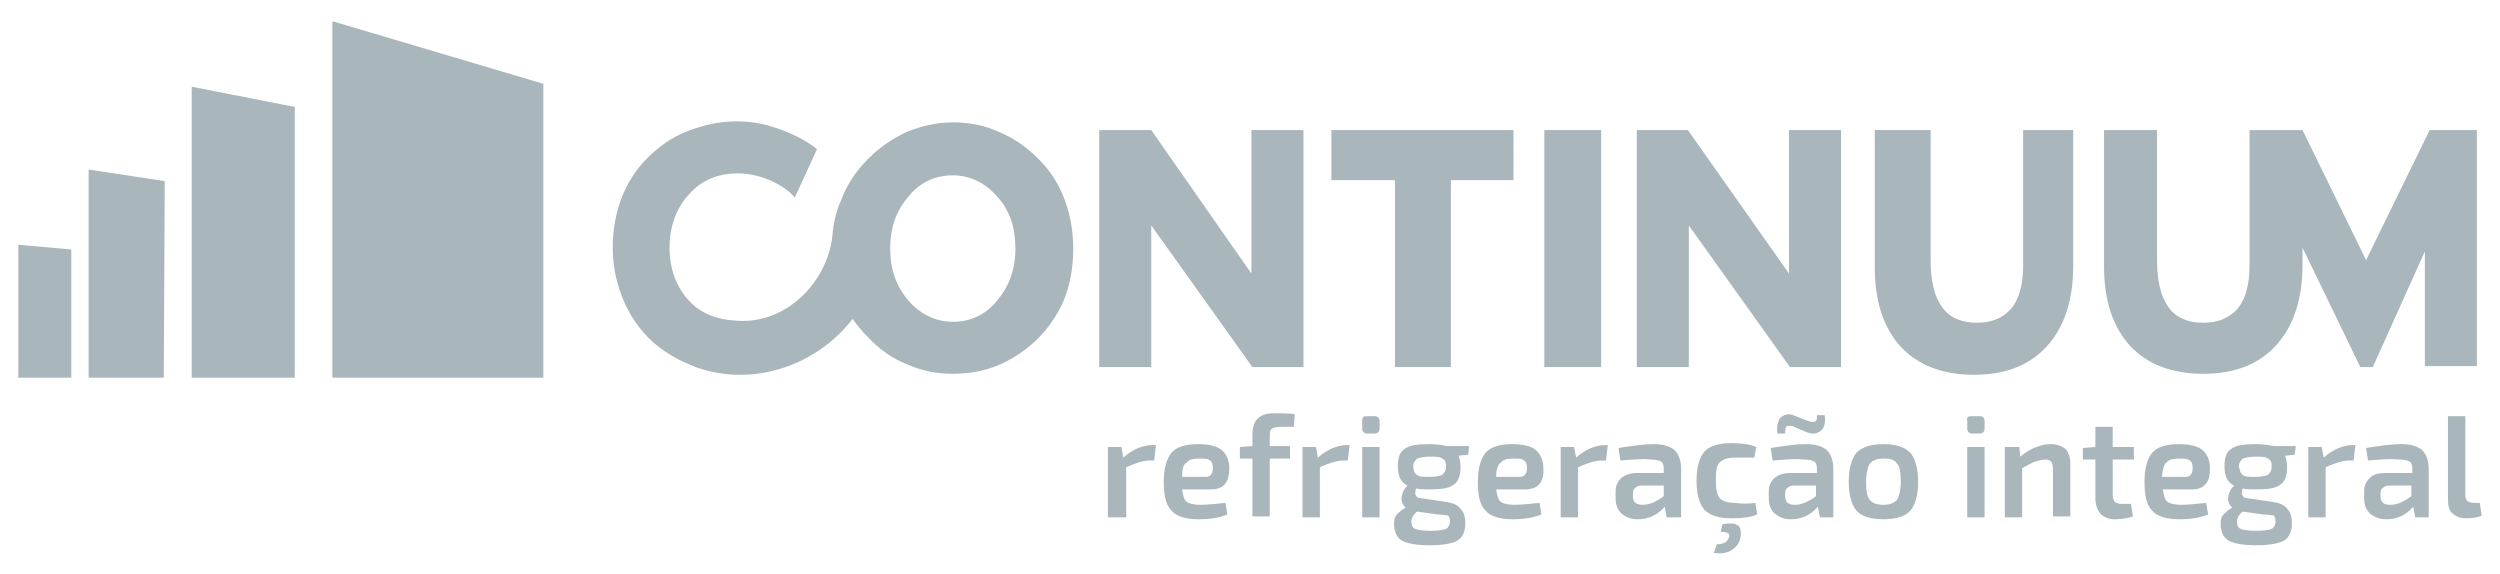 <?xml version="1.0" encoding="utf-8"?>
<!-- Generator: Adobe Illustrator 27.4.1, SVG Export Plug-In . SVG Version: 6.00 Build 0)  -->
<svg version="1.1" id="Camada_1" xmlns="http://www.w3.org/2000/svg" xmlns:xlink="http://www.w3.org/1999/xlink" x="0px" y="0px"
	 viewBox="0 0 259.5 59.6" style="enable-background:new 0 0 259.5 59.6;" xml:space="preserve">
<style type="text/css">
	.st0{fill:#A9B6BB;}
	.st1{fill-rule:evenodd;clip-rule:evenodd;fill:#A9B6BB;}
</style>
<g>
	<polygon class="st0" points="7.4,25.9 1.9,25.4 1.9,39.2 7.4,39.2 	"/>
	<polygon class="st1" points="17.1,18.8 9.2,17.6 9.2,39.2 17,39.2 	"/>
	<polygon class="st0" points="30.6,11.1 19.9,9 19.9,39.2 30.6,39.2 	"/>
	<polygon class="st0" points="56.4,8.7 34.5,2.2 34.5,39.2 56.4,39.2 	"/>
	<path class="st0" d="M223.9,13.5V27c0,2.2,0.4,3.8,1.2,4.9c0.8,1.1,2,1.6,3.6,1.6c1.6,0,2.7-0.5,3.6-1.5c0.8-1,1.2-2.5,1.2-4.4
		V13.5h5h0.3h0.2l6.6,13.5l6.6-13.5h4.9l0,24.5h-5.4l0-11.9l-5.4,12h-1.3l-6-12.4v1.8c0,3.5-0.9,6.3-2.7,8.3c-1.8,2-4.3,3-7.6,3
		c-3.3,0-5.8-1-7.6-2.9c-1.8-2-2.7-4.7-2.7-8.3V13.5H223.9z"/>
	<path class="st0" d="M200.4,13.5V27c0,2.2,0.4,3.8,1.2,4.9c0.8,1.1,2,1.6,3.6,1.6c1.6,0,2.7-0.5,3.6-1.5c0.8-1,1.2-2.5,1.2-4.4
		V13.5h5.2v14.1c0,3.5-0.9,6.3-2.7,8.3c-1.8,2-4.3,3-7.6,3c-3.3,0-5.8-1-7.6-2.9c-1.8-2-2.7-4.7-2.7-8.3V13.5H200.4z"/>
	<rect x="160.3" y="13.5" class="st0" width="5.9" height="24.6"/>
	<polygon class="st0" points="144.8,38.1 144.8,18.7 138.2,18.7 138.2,13.5 157.1,13.5 157.1,18.7 150.6,18.7 150.6,38.1 	"/>
	<polygon class="st0" points="114.1,38.1 114.1,13.5 119.5,13.5 129.9,28.4 129.9,13.5 135.3,13.5 135.3,38.1 130,38.1 119.5,23.4 
		119.5,38.1 	"/>
	<path class="st0" d="M92.4,25.8c0,2.1,0.6,3.9,1.9,5.4c1.2,1.4,2.8,2.2,4.6,2.2c1.8,0,3.4-0.7,4.6-2.2c1.2-1.4,1.9-3.2,1.9-5.4
		c0-2.2-0.6-4-1.9-5.4c-1.2-1.4-2.8-2.2-4.6-2.2c-1.8,0-3.4,0.7-4.6,2.2C93,21.9,92.4,23.7,92.4,25.8 M86.4,24.5L86.4,24.5l3.2,7
		 M86.4,24.5c0.1-1.3,0.4-2.6,0.9-3.7c0.6-1.6,1.5-3,2.8-4.3c1.2-1.2,2.5-2.1,4-2.8c1.5-0.6,3.1-1,4.8-1c1.7,0,3.3,0.3,4.8,1
		c1.5,0.6,2.9,1.6,4.1,2.8c1.2,1.2,2.1,2.6,2.7,4.2c0.6,1.6,0.9,3.3,0.9,5.1c0,1.5-0.2,3-0.6,4.3c-0.4,1.4-1.1,2.6-1.9,3.7
		c-1.2,1.6-2.7,2.8-4.4,3.7c-1.7,0.9-3.6,1.3-5.6,1.3c-1.7,0-3.2-0.3-4.8-1c-1.5-0.6-2.9-1.6-4-2.8c-0.6-0.6-1.1-1.2-1.6-1.9
		c-3.6,4.7-10.2,7.2-16.3,5c-1.3-0.5-2.5-1.1-3.7-2c-1.6-1.2-2.8-2.8-3.6-4.5c-0.8-1.8-1.3-3.7-1.3-5.9c0-1.8,0.3-3.5,0.9-5.1
		c0.6-1.6,1.5-3,2.7-4.2c1.2-1.2,2.6-2.2,4.2-2.8c1.6-0.6,3.2-1,5-1c1.4,0,2.7,0.2,3.9,0.6c1.3,0.4,3.4,1.3,4.5,2.3l-2.3,5
		c-1.1-1.3-3.5-2.5-5.9-2.5c-2.1,0-3.8,0.7-5.1,2.2c-1.3,1.4-2,3.3-2,5.5c0,2.2,0.7,4.1,2,5.5c1.3,1.4,3,2,5.1,2.1
		C81.8,33.6,85.9,29.1,86.4,24.5"/>
	<polygon class="st0" points="169.9,38.1 169.9,13.5 175.2,13.5 185.7,28.4 185.7,13.5 191.1,13.5 191.1,38.1 185.8,38.1 
		175.3,23.4 175.3,38.1 	"/>
	<path class="st0" d="M255.9,43.2v8.2c0,0.3,0.1,0.5,0.2,0.6c0.1,0.1,0.4,0.2,0.7,0.2h0.6l0.2,1.3c-0.3,0.2-0.9,0.3-1.6,0.3
		c-0.6,0-1.1-0.2-1.4-0.5c-0.4-0.3-0.5-0.8-0.5-1.5v-8.6H255.9z M247.1,51.2v0.3c0,0.6,0.3,0.9,1,0.9c0.7,0,1.4-0.3,2.2-0.9v-1.1
		h-2.3c-0.3,0-0.5,0.1-0.6,0.2C247.2,50.7,247.1,50.9,247.1,51.2z M245.8,47.8l-0.2-1.3c1.3-0.2,2.5-0.4,3.7-0.4
		c0.9,0,1.6,0.2,2.1,0.6c0.4,0.4,0.7,1,0.7,2v5h-1.4l-0.2-1.1c-0.8,0.9-1.7,1.3-2.8,1.3c-0.7,0-1.2-0.2-1.7-0.6
		c-0.4-0.4-0.6-0.9-0.6-1.6V51c0-0.6,0.2-1,0.6-1.4s0.9-0.5,1.6-0.5h2.8v-0.4c0-0.4-0.1-0.7-0.3-0.8c-0.2-0.1-0.5-0.2-1.1-0.2
		C248.1,47.6,247.1,47.7,245.8,47.8z M244.5,46.1l-0.2,1.7h-0.5c-0.5,0-1.3,0.2-2.4,0.7v5.2h-1.8v-7.3h1.4l0.2,1.1
		c1-0.9,2.1-1.3,3-1.3H244.5z M234.9,53.4l-2.1-0.3c-0.4,0.3-0.6,0.7-0.6,1c0,0.4,0.1,0.7,0.4,0.8c0.2,0.1,0.8,0.2,1.6,0.2
		c0.8,0,1.3-0.1,1.6-0.2c0.2-0.1,0.4-0.4,0.4-0.8c0-0.3-0.1-0.5-0.2-0.6C235.8,53.5,235.4,53.4,234.9,53.4z M232.8,49.3
		c0.2,0.2,0.7,0.2,1.3,0.2c0.6,0,1-0.1,1.3-0.2c0.2-0.2,0.4-0.4,0.4-0.9c0-0.4-0.1-0.7-0.4-0.8c-0.2-0.2-0.7-0.2-1.3-0.2
		c-0.6,0-1,0.1-1.3,0.2c-0.2,0.2-0.4,0.4-0.4,0.8C232.5,48.9,232.6,49.2,232.8,49.3z M238.2,47.2l-1,0.1c0.1,0.3,0.2,0.7,0.2,1.2
		c0,0.8-0.2,1.5-0.7,1.8c-0.5,0.4-1.3,0.5-2.6,0.5c-0.5,0-1,0-1.3-0.1c-0.1,0.2-0.1,0.4-0.1,0.6c0.1,0.2,0.2,0.4,0.5,0.4l2.7,0.4
		c0.7,0.1,1.2,0.3,1.5,0.7c0.3,0.3,0.5,0.8,0.5,1.5c0,0.9-0.3,1.5-0.8,1.8c-0.5,0.3-1.5,0.5-2.9,0.5c-1.4,0-2.4-0.2-2.9-0.5
		c-0.5-0.3-0.8-0.9-0.8-1.8c0-0.4,0.1-0.7,0.3-0.9c0.2-0.2,0.5-0.5,0.9-0.7c-0.3-0.3-0.5-0.7-0.4-1.2c0.1-0.5,0.3-0.8,0.6-1.1
		c-0.7-0.3-1-1-1-2c0-0.9,0.2-1.5,0.7-1.8c0.5-0.4,1.4-0.5,2.6-0.5c0.7,0,1.3,0.1,1.8,0.2h2.3L238.2,47.2z M224.4,49.5h2.5
		c0.4,0,0.7-0.3,0.7-0.9c0-0.4-0.1-0.7-0.3-0.8c-0.2-0.2-0.6-0.2-1.1-0.2c-0.6,0-1.1,0.1-1.3,0.4C224.6,48.2,224.5,48.7,224.4,49.5z
		 M227.5,50.8h-3c0.1,0.6,0.2,1.1,0.5,1.3c0.3,0.2,0.8,0.3,1.4,0.3c0.7,0,1.6-0.1,2.6-0.2l0.2,1.2c-0.7,0.3-1.7,0.5-3,0.5
		c-1.3,0-2.3-0.3-2.8-0.9c-0.6-0.6-0.8-1.6-0.8-3c0-1.4,0.3-2.4,0.8-3c0.5-0.6,1.5-0.9,2.7-0.9c1.2,0,2,0.2,2.5,0.6
		c0.5,0.4,0.8,1.1,0.8,1.9C229.4,50.1,228.8,50.8,227.5,50.8z M219.3,47.7v3.7c0,0.3,0.1,0.5,0.2,0.7c0.1,0.1,0.4,0.2,0.7,0.2h1
		l0.2,1.3c-0.5,0.2-1.2,0.3-1.9,0.3c-0.6,0-1.1-0.2-1.5-0.6c-0.3-0.4-0.5-0.9-0.5-1.6v-4h-1.3v-1.2l1.3-0.1v-2.1h1.8v2.1h2.2v1.3
		H219.3z M209.6,46.3l0.1,1.1c1.1-0.9,2.2-1.3,3.2-1.3c0.6,0,1.1,0.2,1.5,0.5c0.3,0.3,0.5,0.9,0.5,1.5v5.5h-1.8v-4.9
		c0-0.4-0.1-0.7-0.2-0.8c-0.1-0.1-0.3-0.2-0.6-0.2c-0.3,0-0.7,0.1-1,0.2c-0.4,0.1-0.8,0.4-1.4,0.7v5.1h-1.8v-7.3H209.6z M206,53.7
		h-1.8v-7.3h1.8V53.7z M204.7,43.2h0.8c0.3,0,0.5,0.2,0.5,0.5v0.8c0,0.3-0.2,0.5-0.5,0.5h-0.8c-0.3,0-0.5-0.2-0.5-0.5v-0.8
		C204.1,43.3,204.3,43.2,204.7,43.2z M195.5,47.6c-0.7,0-1.1,0.2-1.4,0.5c-0.2,0.3-0.4,1-0.4,1.9c0,0.9,0.1,1.6,0.4,1.9
		c0.2,0.3,0.7,0.5,1.4,0.5c0.7,0,1.1-0.2,1.4-0.5c0.2-0.3,0.4-1,0.4-1.9c0-0.9-0.1-1.6-0.4-1.9C196.6,47.7,196.2,47.6,195.5,47.6z
		 M195.5,46.1c1.3,0,2.2,0.3,2.8,0.9c0.5,0.6,0.8,1.6,0.8,3c0,1.4-0.3,2.4-0.8,3c-0.5,0.6-1.5,0.9-2.8,0.9c-1.3,0-2.3-0.3-2.8-0.9
		c-0.5-0.6-0.8-1.6-0.8-3c0-1.4,0.3-2.4,0.8-3C193.3,46.4,194.2,46.1,195.5,46.1z M185.3,51.2v0.3c0,0.6,0.3,0.9,1,0.9
		c0.7,0,1.4-0.3,2.2-0.9v-1.1h-2.3c-0.3,0-0.5,0.1-0.6,0.2C185.4,50.7,185.3,50.9,185.3,51.2z M184,47.8l-0.2-1.3
		c1.3-0.2,2.5-0.4,3.7-0.4c0.9,0,1.6,0.2,2.1,0.6c0.4,0.4,0.7,1,0.7,2v5h-1.4l-0.2-1.1c-0.8,0.9-1.7,1.3-2.8,1.3
		c-0.7,0-1.2-0.2-1.7-0.6c-0.4-0.4-0.6-0.9-0.6-1.6V51c0-0.6,0.2-1,0.6-1.4c0.4-0.3,0.9-0.5,1.6-0.5h2.8v-0.4c0-0.4-0.1-0.7-0.3-0.8
		c-0.2-0.1-0.5-0.2-1.1-0.2C186.3,47.6,185.3,47.7,184,47.8z M185.3,45h-0.8c-0.1-0.6,0-1.1,0.2-1.5c0.2-0.3,0.6-0.5,1-0.5
		c0.3,0,0.7,0.2,1.2,0.4c0.5,0.2,0.8,0.3,1.1,0.4c0.2,0,0.4,0,0.5-0.1c0.1-0.1,0.1-0.3,0.1-0.6h0.8c0.1,0.6,0,1.1-0.2,1.4
		c-0.2,0.3-0.6,0.5-1,0.5c-0.4,0-0.8-0.2-1.3-0.4c-0.5-0.2-0.8-0.4-1-0.4c-0.2,0-0.4,0-0.5,0.1C185.3,44.5,185.3,44.7,185.3,45z
		 M178.6,55.2l0.2-0.8c0.7-0.1,1.3-0.1,1.5,0.1c0.3,0.1,0.4,0.4,0.4,0.9c0,0.7-0.3,1.2-0.8,1.6c-0.5,0.4-1.2,0.5-2,0.4l0.3-0.9
		c0.4,0,0.7-0.1,0.9-0.2c0.2-0.2,0.4-0.4,0.4-0.7c0-0.1,0-0.2-0.2-0.3C179.2,55.3,179,55.2,178.6,55.2z M182.2,52.2l0.2,1.2
		c-0.7,0.3-1.6,0.4-2.7,0.4c-1.3,0-2.2-0.3-2.8-0.9c-0.5-0.6-0.8-1.6-0.8-3c0-1.4,0.3-2.4,0.8-3c0.5-0.6,1.5-0.9,2.8-0.9
		c1,0,1.9,0.1,2.6,0.4l-0.2,1.1c-0.5,0-1.2,0-2,0c-0.8,0-1.3,0.2-1.6,0.5c-0.3,0.3-0.4,0.9-0.4,1.8c0,0.9,0.1,1.5,0.4,1.9
		c0.3,0.3,0.8,0.5,1.6,0.5C180.8,52.3,181.5,52.3,182.2,52.2z M169.5,51.2v0.3c0,0.6,0.3,0.9,1,0.9c0.7,0,1.4-0.3,2.2-0.9v-1.1h-2.3
		c-0.3,0-0.5,0.1-0.6,0.2C169.6,50.7,169.5,50.9,169.5,51.2z M168.2,47.8l-0.2-1.3c1.3-0.2,2.5-0.4,3.7-0.4c0.9,0,1.6,0.2,2.1,0.6
		c0.4,0.4,0.7,1,0.7,2v5H173l-0.2-1.1c-0.8,0.9-1.7,1.3-2.8,1.3c-0.7,0-1.2-0.2-1.7-0.6c-0.4-0.4-0.6-0.9-0.6-1.6V51
		c0-0.6,0.2-1,0.6-1.4c0.4-0.3,0.9-0.5,1.6-0.5h2.8v-0.4c0-0.4-0.1-0.7-0.3-0.8c-0.2-0.1-0.5-0.2-1.1-0.2
		C170.5,47.6,169.5,47.7,168.2,47.8z M166.9,46.1l-0.2,1.7h-0.5c-0.5,0-1.3,0.2-2.4,0.7v5.2h-1.8v-7.3h1.4l0.2,1.1
		c1-0.9,2.1-1.3,3-1.3H166.9z M155.3,49.5h2.5c0.4,0,0.7-0.3,0.7-0.9c0-0.4-0.1-0.7-0.3-0.8c-0.2-0.2-0.6-0.2-1.1-0.2
		c-0.6,0-1.1,0.1-1.3,0.4C155.5,48.2,155.3,48.7,155.3,49.5z M158.3,50.8h-3c0.1,0.6,0.2,1.1,0.5,1.3c0.3,0.2,0.8,0.3,1.4,0.3
		c0.7,0,1.6-0.1,2.6-0.2l0.2,1.2c-0.7,0.3-1.7,0.5-3,0.5c-1.3,0-2.3-0.3-2.8-0.9c-0.6-0.6-0.8-1.6-0.8-3c0-1.4,0.3-2.4,0.8-3
		c0.5-0.6,1.5-0.9,2.7-0.9c1.2,0,2,0.2,2.5,0.6c0.5,0.4,0.8,1.1,0.8,1.9C160.3,50.1,159.6,50.8,158.3,50.8z M149.2,53.4l-2.1-0.3
		c-0.4,0.3-0.6,0.7-0.6,1c0,0.4,0.1,0.7,0.4,0.8c0.2,0.1,0.8,0.2,1.6,0.2c0.8,0,1.3-0.1,1.6-0.2c0.2-0.1,0.4-0.4,0.4-0.8
		c0-0.3-0.1-0.5-0.2-0.6C150,53.5,149.7,53.4,149.2,53.4z M147.1,49.3c0.2,0.2,0.7,0.2,1.3,0.2c0.6,0,1-0.1,1.3-0.2
		c0.2-0.2,0.4-0.4,0.4-0.9c0-0.4-0.1-0.7-0.4-0.8c-0.2-0.2-0.7-0.2-1.3-0.2c-0.6,0-1,0.1-1.3,0.2c-0.2,0.2-0.4,0.4-0.4,0.8
		C146.7,48.9,146.9,49.2,147.1,49.3z M152.4,47.2l-1,0.1c0.1,0.3,0.2,0.7,0.2,1.2c0,0.8-0.2,1.5-0.7,1.8c-0.5,0.4-1.3,0.5-2.6,0.5
		c-0.5,0-1,0-1.3-0.1c-0.1,0.2-0.1,0.4-0.1,0.6c0.1,0.2,0.2,0.4,0.5,0.4l2.7,0.4c0.7,0.1,1.2,0.3,1.5,0.7c0.3,0.3,0.5,0.8,0.5,1.5
		c0,0.9-0.3,1.5-0.8,1.8c-0.5,0.3-1.5,0.5-2.9,0.5c-1.4,0-2.4-0.2-2.9-0.5c-0.5-0.3-0.8-0.9-0.8-1.8c0-0.4,0.1-0.7,0.3-0.9
		c0.2-0.2,0.5-0.5,0.9-0.7c-0.3-0.3-0.5-0.7-0.4-1.2c0.1-0.5,0.3-0.8,0.6-1.1c-0.7-0.3-1-1-1-2c0-0.9,0.2-1.5,0.7-1.8
		c0.5-0.4,1.4-0.5,2.6-0.5c0.7,0,1.3,0.1,1.8,0.2h2.3L152.4,47.2z M143.2,53.7h-1.8v-7.3h1.8V53.7z M141.9,43.2h0.8
		c0.3,0,0.5,0.2,0.5,0.5v0.8c0,0.3-0.2,0.5-0.5,0.5h-0.8c-0.3,0-0.5-0.2-0.5-0.5v-0.8C141.4,43.3,141.5,43.2,141.9,43.2z
		 M140.1,46.1l-0.2,1.7h-0.5c-0.5,0-1.3,0.2-2.4,0.7v5.2h-1.8v-7.3h1.4l0.2,1.1c1-0.9,2.1-1.3,3-1.3H140.1z M134.3,44.3h-1.4
		c-0.4,0-0.7,0.1-0.9,0.2c-0.2,0.2-0.2,0.4-0.2,0.8v1h2.1v1.3h-2.1v6h-1.8v-6h-1.3v-1.2l1.3-0.1v-1.2c0-0.7,0.2-1.3,0.5-1.6
		c0.4-0.4,0.9-0.6,1.7-0.6c1,0,1.7,0,2.2,0.1L134.3,44.3z M122.7,49.5h2.5c0.4,0,0.7-0.3,0.7-0.9c0-0.4-0.1-0.7-0.3-0.8
		c-0.2-0.2-0.6-0.2-1.1-0.2c-0.6,0-1.1,0.1-1.3,0.4C122.8,48.2,122.7,48.7,122.7,49.5z M125.7,50.8h-3c0.1,0.6,0.2,1.1,0.5,1.3
		c0.3,0.2,0.8,0.3,1.4,0.3c0.7,0,1.6-0.1,2.6-0.2l0.2,1.2c-0.7,0.3-1.7,0.5-3,0.5c-1.3,0-2.3-0.3-2.8-0.9c-0.6-0.6-0.8-1.6-0.8-3
		c0-1.4,0.3-2.4,0.8-3c0.5-0.6,1.5-0.9,2.7-0.9c1.2,0,2,0.2,2.5,0.6c0.5,0.4,0.8,1.1,0.8,1.9C127.6,50.1,127,50.8,125.7,50.8z
		 M120,46.1l-0.2,1.7h-0.5c-0.5,0-1.3,0.2-2.4,0.7v5.2H115v-7.3h1.4l0.2,1.1c1-0.9,2.1-1.3,3-1.3H120z"/>
</g>
</svg>
